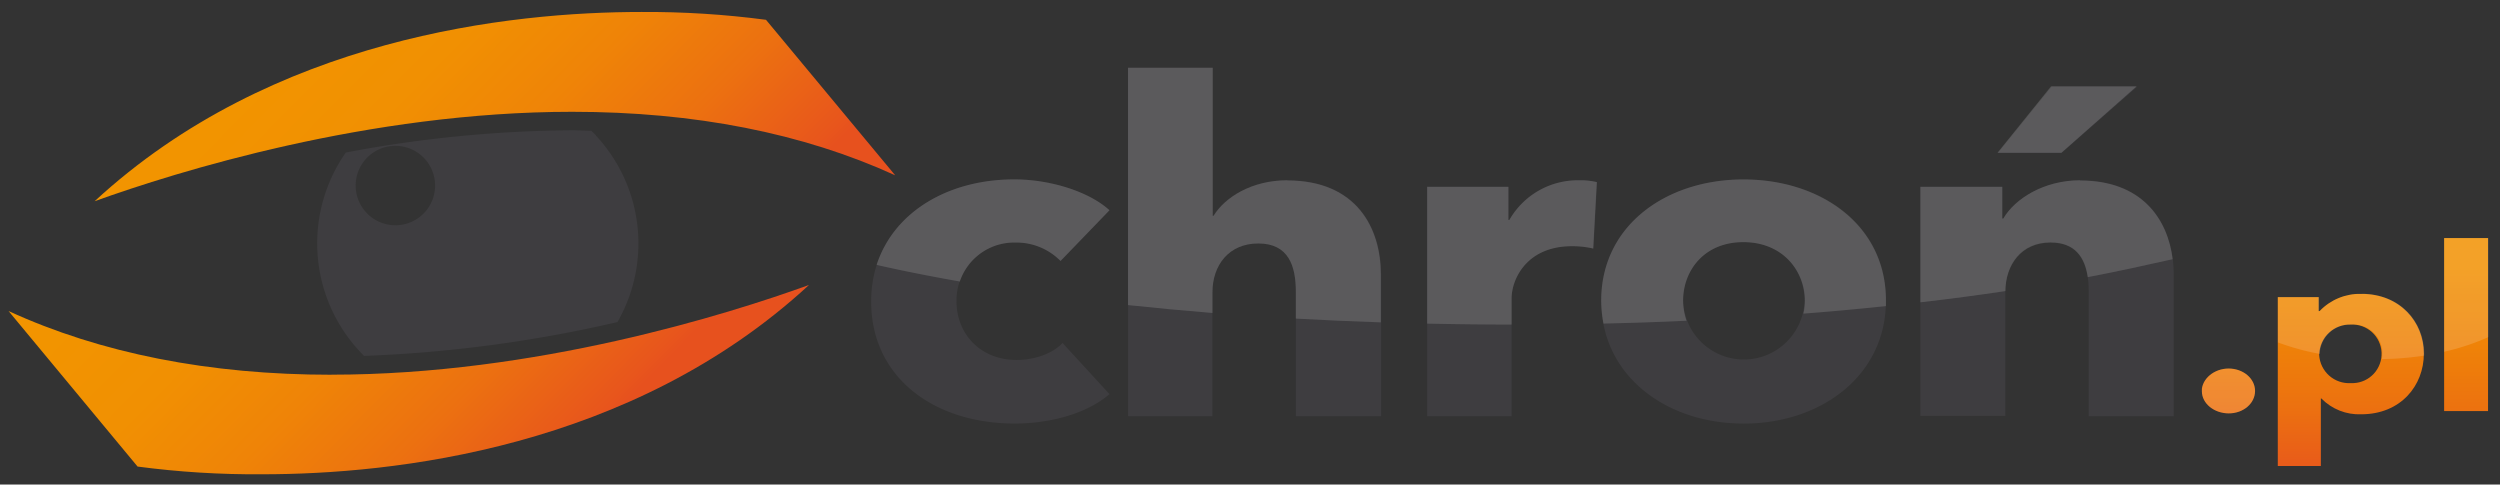 <svg id="Warstwa_1" data-name="Warstwa 1" xmlns="http://www.w3.org/2000/svg" xmlns:xlink="http://www.w3.org/1999/xlink" viewBox="0 0 417.95 81"><rect x="0" y="0" width="417.95" height="81" fill="#333333" stroke="none"/><defs><style>.cls-1{fill:none;}.cls-2{clip-path:url(#clip-path);}.cls-3{fill:#3e3d40;}.cls-4{clip-path:url(#clip-path-2);}.cls-5{fill:url(#Gradient_bez_nazwy);}.cls-6{clip-path:url(#clip-path-3);}.cls-7{fill:url(#Gradient_bez_nazwy_2);}.cls-8{clip-path:url(#clip-path-4);}.cls-9{fill:url(#Gradient_bez_nazwy_3);}.cls-10{opacity:0.15;}.cls-11{clip-path:url(#clip-path-6);}.cls-12{fill:#fff;}.cls-13{clip-path:url(#clip-path-7);}.cls-14{clip-path:url(#clip-path-8);}.cls-15{clip-path:url(#clip-path-9);}.cls-16{clip-path:url(#clip-path-10);}.cls-17{clip-path:url(#clip-path-11);}.cls-18{clip-path:url(#clip-path-12);}.cls-19{clip-path:url(#clip-path-13);}.cls-20{clip-path:url(#clip-path-14);}.cls-21{clip-path:url(#clip-path-15);}.cls-22{fill:url(#Gradient_bez_nazwy_4);}.cls-23{clip-path:url(#clip-path-16);}.cls-24{fill:url(#Gradient_bez_nazwy_5);}</style><clipPath id="clip-path"><rect class="cls-1" x="-230.43" y="-1258.91" width="5317.01" height="1914.54"/></clipPath><clipPath id="clip-path-2"><path class="cls-1" d="M368.11,65.4c0,2.1,2.08,3.71,4.5,3.71S377,67.46,377,65.36s-2-3.75-4.42-3.75-4.5,1.72-4.5,3.79"/></clipPath><linearGradient id="Gradient_bez_nazwy" x1="-681.13" y1="-35.17" x2="-678.01" y2="-35.17" gradientTransform="translate(-196.49 11052.56) rotate(90) scale(16.18)" gradientUnits="userSpaceOnUse"><stop offset="0" stop-color="#f29400"/><stop offset="0.25" stop-color="#f19002"/><stop offset="0.49" stop-color="#ef8407"/><stop offset="0.73" stop-color="#ec7110"/><stop offset="0.97" stop-color="#e8561c"/><stop offset="1" stop-color="#e7511e"/></linearGradient><clipPath id="clip-path-3"><path class="cls-1" d="M387.74,59.16a5.09,5.09,0,0,1,5.27-4.9h0a4.9,4.9,0,1,1,.44,9.79,3.23,3.23,0,0,1-.44,0,5,5,0,0,1-5.29-4.69c0-.06,0-.13,0-.2m.05-7.16h-.14V49.67h-6.88V77.91H388V66.62h.09a8.81,8.81,0,0,0,6.66,2.64c6.63,0,10.47-4.82,10.47-10.13s-4-10-10.42-10a9.31,9.31,0,0,0-7,2.86"/></clipPath><linearGradient id="Gradient_bez_nazwy_2" x1="-681.14" y1="-36" x2="-678.01" y2="-36" gradientTransform="translate(-189.46 11051.89) rotate(90) scale(16.18)" xlink:href="#Gradient_bez_nazwy"/><clipPath id="clip-path-4"><rect class="cls-1" x="408.61" y="39.8" width="7.34" height="28.92"/></clipPath><linearGradient id="Gradient_bez_nazwy_3" x1="-681.11" y1="-36.87" x2="-677.99" y2="-36.87" gradientTransform="translate(-184.33 11052.36) rotate(90) scale(16.18)" xlink:href="#Gradient_bez_nazwy"/><clipPath id="clip-path-6"><rect class="cls-1" x="146.58" y="11.35" width="269.37" height="57.76"/></clipPath><clipPath id="clip-path-7"><rect class="cls-1" x="146.58" y="29.99" width="38.9" height="17.07"/></clipPath><clipPath id="clip-path-8"><rect class="cls-1" x="188.58" y="11.35" width="42.26" height="42.54"/></clipPath><clipPath id="clip-path-9"><rect class="cls-1" x="238.59" y="30.14" width="28.4" height="24.12"/></clipPath><clipPath id="clip-path-10"><rect class="cls-1" x="267.7" y="29.99" width="47.6" height="24.08"/></clipPath><clipPath id="clip-path-11"><rect class="cls-1" x="321.05" y="30.14" width="42.18" height="20.39"/></clipPath><clipPath id="clip-path-12"><rect class="cls-1" x="333.95" y="14.43" width="23.24" height="11.1"/></clipPath><clipPath id="clip-path-13"><rect class="cls-1" x="380.8" y="49.14" width="24.47" height="10.89"/></clipPath><clipPath id="clip-path-14"><rect class="cls-1" x="408.61" y="39.8" width="7.34" height="19.02"/></clipPath><clipPath id="clip-path-15"><path class="cls-1" d="M55.43,62.65C35,62.65,16.86,59.08,1.43,52L23,78a149.86,149.86,0,0,0,20.85,1.29c21.87,0,61.73-4.26,91.4-31.65-13.67,4.95-45.77,15-79.83,15"/></clipPath><linearGradient id="Gradient_bez_nazwy_4" x1="-667.31" y1="5.32" x2="-664.16" y2="5.32" gradientTransform="translate(11600.87 11281.13) rotate(44.66) scale(24.18)" xlink:href="#Gradient_bez_nazwy"/><clipPath id="clip-path-16"><path class="cls-1" d="M15.82,33.64C29.49,28.72,61.6,18.69,95.66,18.69c20.45,0,38.57,3.57,54,10.62l-21.6-26A152.6,152.6,0,0,0,107.24,2C85.36,2,45.5,6.24,15.82,33.64"/></clipPath><linearGradient id="Gradient_bez_nazwy_5" x1="-667.46" y1="3.91" x2="-664.31" y2="3.91" gradientTransform="translate(11605.56 11273.83) rotate(44.66) scale(24.18)" xlink:href="#Gradient_bez_nazwy"/></defs><g class="cls-2"><path class="cls-3" d="M177.3,43.63a10.32,10.32,0,0,0-7.49-3.08,9.67,9.67,0,0,0-9.9,9.42v.43c0,5.32,3.88,9.78,10.07,9.78,2.84,0,5.94-1,7.66-2.84l7.84,8.55c-3.53,3.08-9.56,4.92-15.84,4.92-13.51,0-24-7.7-24-20.41,0-12.48,10.58-20.41,23.92-20.41,6.11,0,12.56,2.08,15.93,5.16Z"/><path class="cls-3" d="M216.64,69.58V48.79c0-4.32-1.21-8.09-6.28-8.09-4.91,0-7.67,3.62-7.67,8.16V69.58h-14.1V11.32h14.15V36.08h.18c1.89-3.09,6.37-5.94,12.31-5.94,11.62,0,15.66,8,15.66,15.72V69.58Z"/><path class="cls-3" d="M266.39,41.55a15.6,15.6,0,0,0-3.61-.39c-7.57,0-10.07,5.55-10.07,8.71V69.58H238.59V31.23h13.6v5.54h.17A13.14,13.14,0,0,1,264,30.15a11.63,11.63,0,0,1,3,.3Z"/><path class="cls-3" d="M291.45,70.81c-12.91,0-23.76-8-23.76-20.56S278.54,30,291.45,30s23.84,7.7,23.84,20.26-10.84,20.56-23.84,20.56m0-30.34c-6.63,0-10.07,4.85-10.07,9.78a10.16,10.16,0,0,0,20.31,0c0-4.93-3.61-9.78-10.24-9.78"/><path class="cls-3" d="M349.19,69.58v-21c0-4.23-1.29-8.08-6.37-8.08s-7.57,3.85-7.57,8.23v20.8h-14.2V31.23h13.69v5.3h.17c2-3.38,6.89-6.39,12.83-6.39,11.53,0,15.66,8,15.66,15.72V69.58Zm-4.56-44H334l9-11.1h14.29Z"/></g><path class="cls-3" d="M99.62,22.62c-.24-.26-.52-.5-.76-.76-1.08,0-2.12-.08-3.2-.08A209.11,209.11,0,0,0,57.81,25.5a26.5,26.5,0,0,0,3.06,34,224,224,0,0,0,42.36-5.66,26.43,26.43,0,0,0-3.61-31.18M66,37.66A6.64,6.64,0,1,1,72.74,31,6.64,6.64,0,0,1,66,37.66"/><g class="cls-4"><rect class="cls-5" x="368.11" y="61.61" width="8.92" height="7.5"/></g><g class="cls-6"><rect class="cls-7" x="380.8" y="49.14" width="24.47" height="28.77"/></g><g class="cls-8"><rect class="cls-9" x="408.61" y="39.8" width="7.34" height="28.92"/></g><g class="cls-2"><g class="cls-10"><g class="cls-11"><path class="cls-12" d="M372.61,61.61c-2.47,0-4.5,1.72-4.5,3.79s2.08,3.71,4.5,3.71S377,67.46,377,65.36s-2-3.75-4.42-3.75"/><path class="cls-12" d="M169.81,40.55a10.32,10.32,0,0,1,7.49,3.08l8.18-8.48c-3.36-3.08-9.82-5.16-15.93-5.16-11,0-20.1,5.4-23,14.29,4.38,1,9,1.91,13.92,2.78a9.56,9.56,0,0,1,9.31-6.51"/><g class="cls-10"><g class="cls-13"><path class="cls-12" d="M169.81,40.55a10.32,10.32,0,0,1,7.49,3.08l8.18-8.48c-3.36-3.08-9.82-5.16-15.93-5.16-11,0-20.1,5.4-23,14.29,4.38,1,9,1.91,13.92,2.78a9.56,9.56,0,0,1,9.31-6.51"/></g></g><path class="cls-12" d="M215.18,30.14c-5.94,0-10.42,2.85-12.31,5.94h-.13V11.32H188.58V51c4.58.49,9.3.93,14.12,1.32V48.86c0-4.54,2.75-8.16,7.66-8.16,5.08,0,6.28,3.77,6.28,8.09v4.47q7,.39,14.2.63v-8c0-7.7-4-15.72-15.66-15.72"/><g class="cls-10"><g class="cls-14"><path class="cls-12" d="M215.18,30.14c-5.94,0-10.42,2.85-12.31,5.94h-.13V11.32H188.58V51c4.58.49,9.3.93,14.12,1.32V48.86c0-4.54,2.75-8.16,7.66-8.16,5.08,0,6.28,3.77,6.28,8.09v4.47q7,.39,14.2.63v-8c0-7.7-4-15.72-15.66-15.72"/></g></g><path class="cls-12" d="M262.74,41.16a15.6,15.6,0,0,1,3.61.39l.6-11.1a11.21,11.21,0,0,0-3-.31,13.17,13.17,0,0,0-11.62,6.63h-.16V31.23H238.59V54.1q7,.15,14.12.16V49.87c0-3.16,2.49-8.71,10.07-8.71"/><g class="cls-10"><g class="cls-15"><path class="cls-12" d="M262.74,41.16a15.6,15.6,0,0,1,3.61.39l.6-11.1a11.21,11.21,0,0,0-3-.31,13.17,13.17,0,0,0-11.62,6.63h-.16V31.23H238.59V54.1q7,.15,14.12.16V49.87c0-3.16,2.49-8.71,10.07-8.71"/></g></g><path class="cls-12" d="M291.45,30c-12.91,0-23.76,7.7-23.76,20.26a21.34,21.34,0,0,0,.38,3.83q7-.15,13.88-.47a10.63,10.63,0,0,1-.57-3.36c0-4.93,3.44-9.78,10.07-9.78s10.29,4.85,10.29,9.78a9.88,9.88,0,0,1-.24,2.17c4.71-.36,9.3-.79,13.79-1.26,0-.3,0-.59,0-.91C315.34,37.69,304.5,30,291.5,30"/><g class="cls-10"><g class="cls-16"><path class="cls-12" d="M291.45,30c-12.91,0-23.76,7.7-23.76,20.26a21.34,21.34,0,0,0,.38,3.83q7-.15,13.88-.47a10.63,10.63,0,0,1-.57-3.36c0-4.93,3.44-9.78,10.07-9.78s10.29,4.85,10.29,9.78a9.88,9.88,0,0,1-.24,2.17c4.71-.36,9.3-.79,13.79-1.26,0-.3,0-.59,0-.91C315.34,37.69,304.5,30,291.5,30"/></g></g><path class="cls-12" d="M347.74,30.14c-5.94,0-10.85,3-12.83,6.4h-.17V31.23H321.05V50.54q7.35-.85,14.21-1.88c.05-4.34,2.62-8.11,7.56-8.11,4.13,0,5.74,2.56,6.2,5.78,5-.95,9.76-2,14.2-3-.85-6.82-5.25-13.15-15.49-13.15"/><g class="cls-10"><g class="cls-17"><path class="cls-12" d="M347.74,30.14c-5.94,0-10.85,3-12.83,6.4h-.17V31.23H321.05V50.54q7.35-.85,14.21-1.88c.05-4.34,2.62-8.11,7.56-8.11,4.13,0,5.74,2.56,6.2,5.78,5-.95,9.76-2,14.2-3-.85-6.82-5.25-13.15-15.49-13.15"/></g></g><polygon class="cls-12" points="333.95 25.53 344.63 25.53 357.19 14.43 342.9 14.43 333.95 25.53"/><g class="cls-10"><g class="cls-18"><polygon class="cls-12" points="333.95 25.53 344.63 25.53 357.19 14.43 342.9 14.43 333.95 25.53"/></g></g><path class="cls-12" d="M394.84,49.14a9.31,9.31,0,0,0-7,2.86h-.14V49.67h-6.88v7.57a41.45,41.45,0,0,0,7,1.92h0a5.08,5.08,0,0,1,5.25-4.9h.05a4.81,4.81,0,0,1,5.16,4.42c0,.14,0,.29,0,.44a5.5,5.5,0,0,1-.08.91,52.25,52.25,0,0,0,7.07-.58v-.33c0-5.32-4-10-10.42-10"/><g class="cls-10"><g class="cls-19"><path class="cls-12" d="M394.84,49.14a9.31,9.31,0,0,0-7,2.86h-.14V49.67h-6.88v7.57a41.45,41.45,0,0,0,7,1.92h0a5.08,5.08,0,0,1,5.25-4.9h.05a4.81,4.81,0,0,1,5.16,4.42c0,.14,0,.29,0,.44a5.5,5.5,0,0,1-.08.91,52.25,52.25,0,0,0,7.07-.58v-.33c0-5.32-4-10-10.42-10"/></g></g><path class="cls-12" d="M408.61,39.8v19A38.82,38.82,0,0,0,416,56.35V39.8Z"/><g class="cls-10"><g class="cls-20"><path class="cls-12" d="M408.61,39.8v19A38.82,38.82,0,0,0,416,56.35V39.8Z"/></g></g></g></g></g><g class="cls-21"><polygon class="cls-22" points="67.57 -18.76 151.19 63.35 69.14 145.83 -14.48 63.72 67.57 -18.76"/></g><g class="cls-23"><polygon class="cls-24" points="81.95 -64.48 165.57 17.63 83.51 100.11 -0.1 18 81.95 -64.48"/></g></svg>